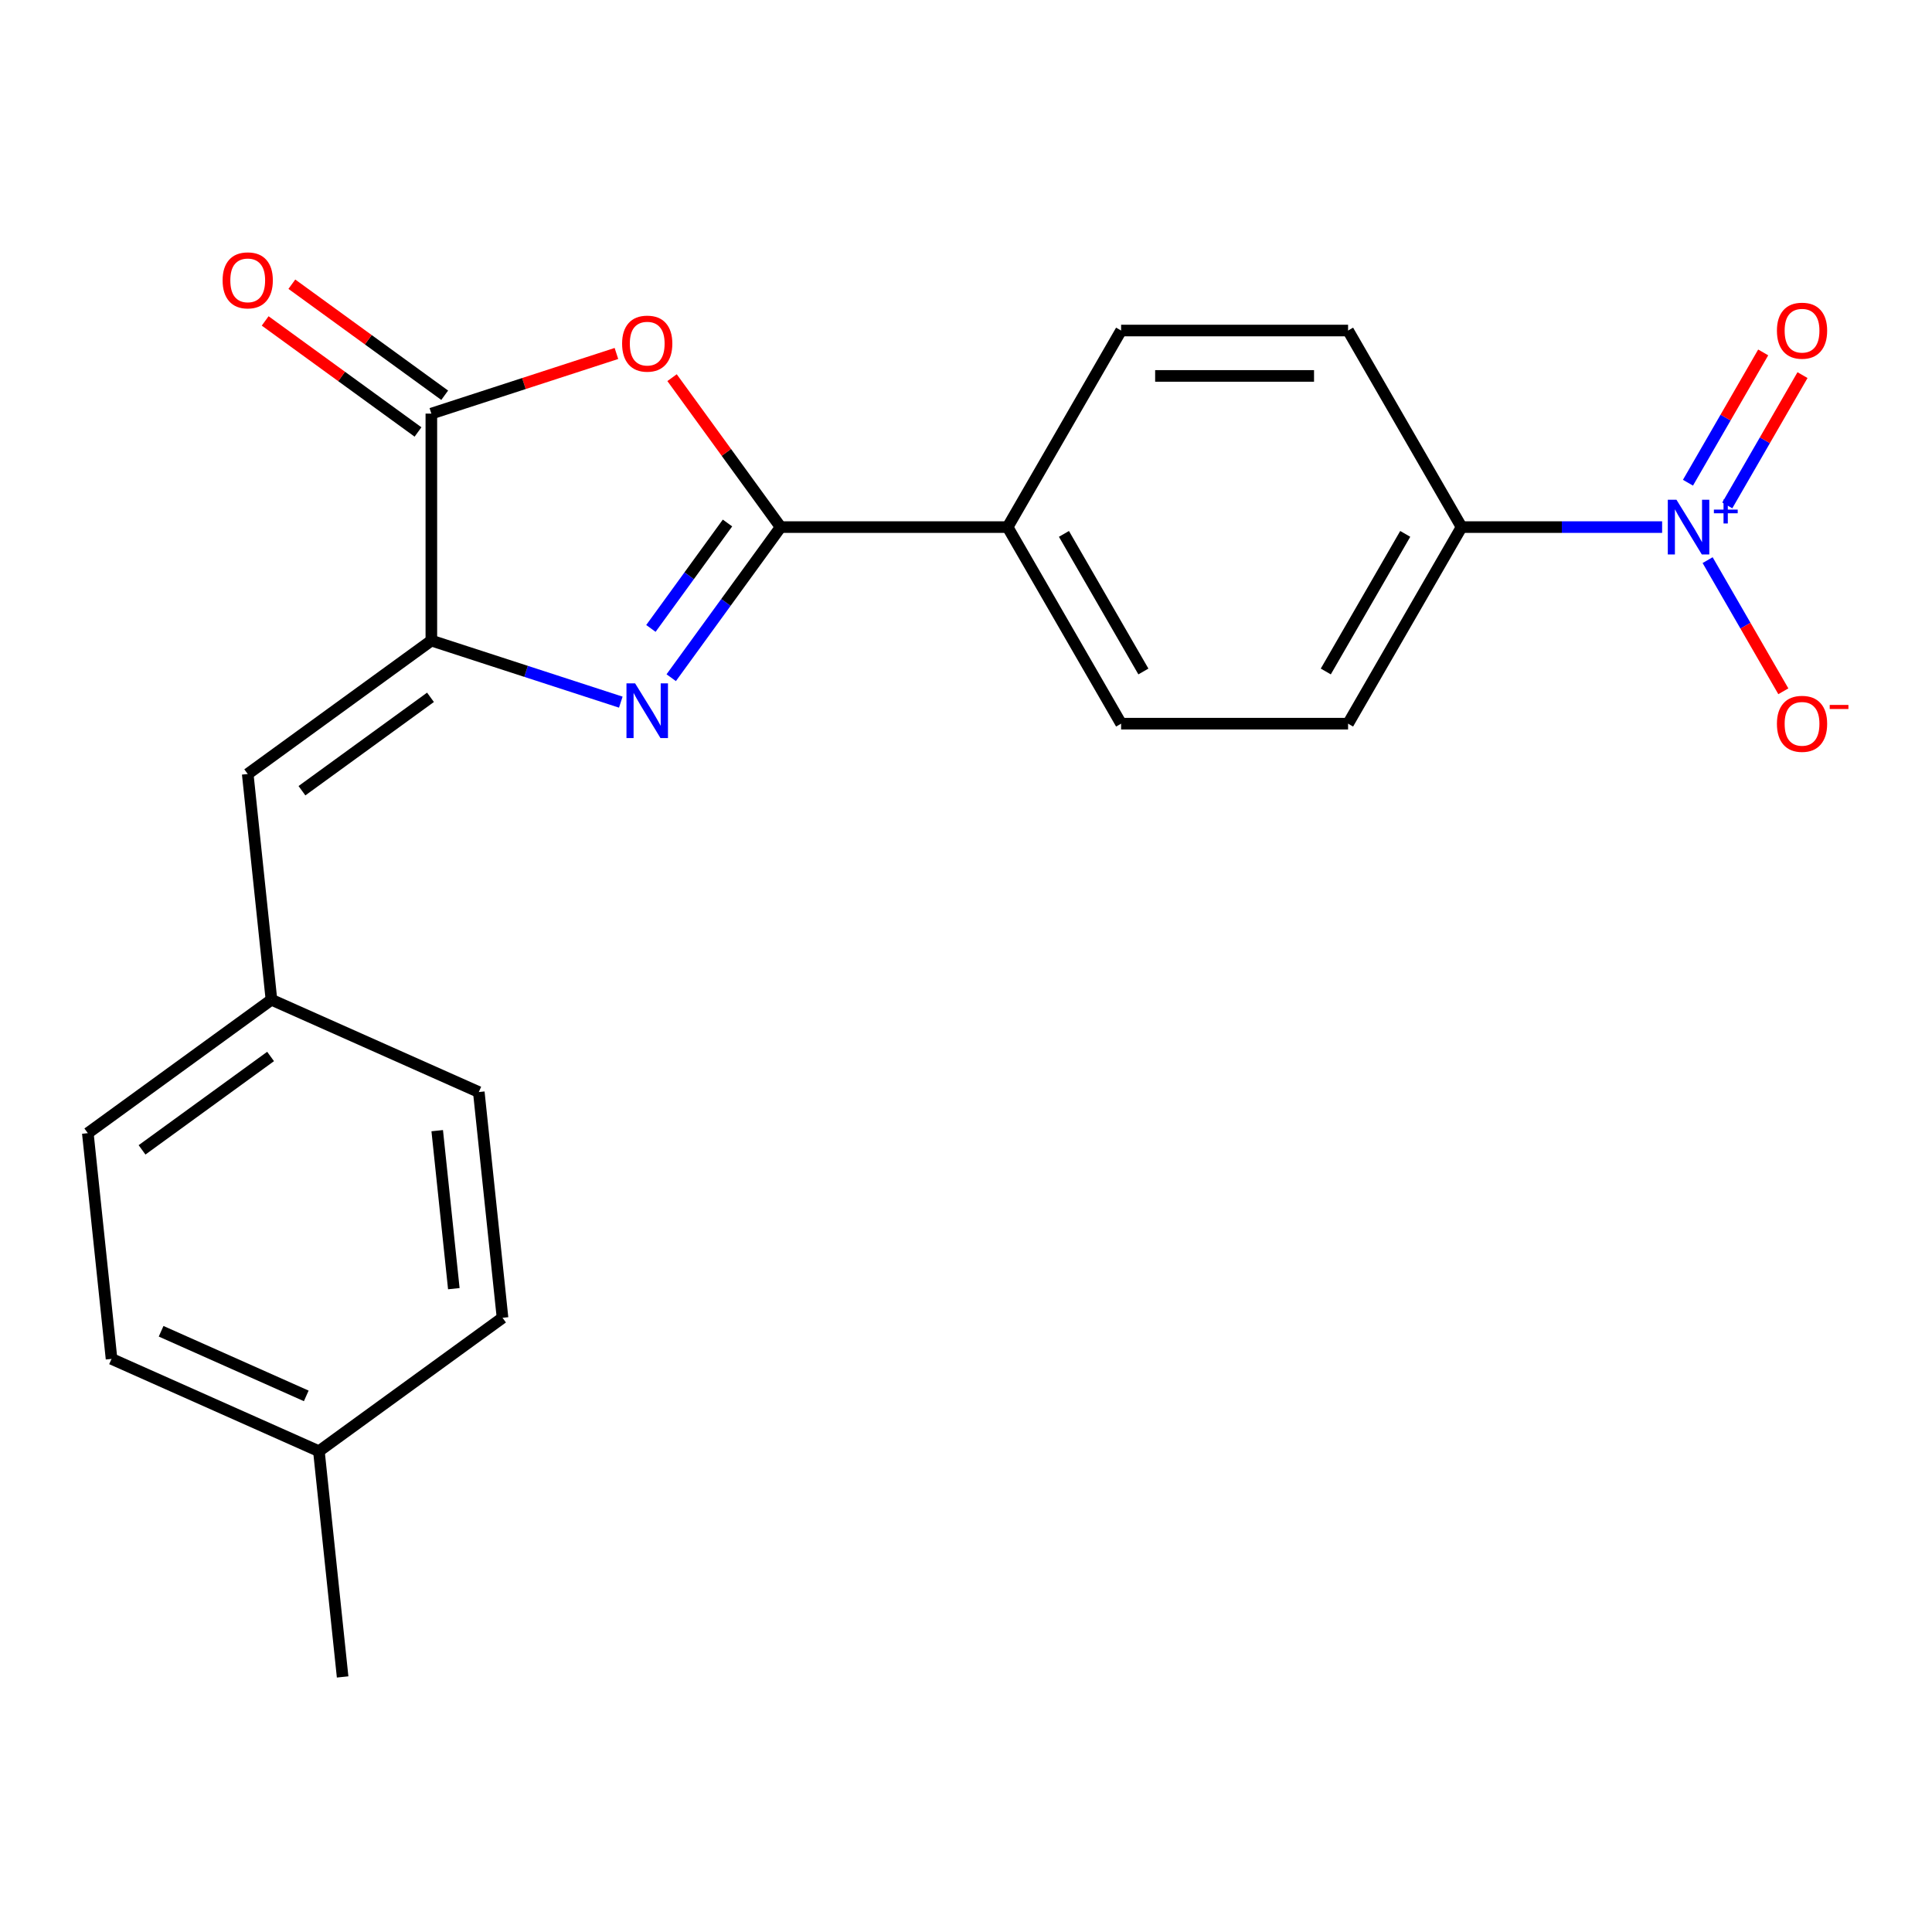 <?xml version='1.0' encoding='iso-8859-1'?>
<svg version='1.1' baseProfile='full'
              xmlns='http://www.w3.org/2000/svg'
                      xmlns:rdkit='http://www.rdkit.org/xml'
                      xmlns:xlink='http://www.w3.org/1999/xlink'
                  xml:space='preserve'
width='1000px' height='1000px' viewBox='0 0 1000 1000'>
<!-- END OF HEADER -->
<rect style='opacity:1.0;fill:#FFFFFF;stroke:none' width='1000' height='1000' x='0' y='0'> </rect>
<path class='bond-0' d='M 347.422,350.775 L 375.739,311.8' style='fill:none;fill-rule:evenodd;stroke:#0000FF;stroke-width:6px;stroke-linecap:butt;stroke-linejoin:miter;stroke-opacity:1' />
<path class='bond-0' d='M 375.739,311.8 L 404.055,272.825' style='fill:none;fill-rule:evenodd;stroke:#000000;stroke-width:6px;stroke-linecap:butt;stroke-linejoin:miter;stroke-opacity:1' />
<path class='bond-0' d='M 336.908,325.271 L 356.729,297.989' style='fill:none;fill-rule:evenodd;stroke:#0000FF;stroke-width:6px;stroke-linecap:butt;stroke-linejoin:miter;stroke-opacity:1' />
<path class='bond-0' d='M 356.729,297.989 L 376.551,270.707' style='fill:none;fill-rule:evenodd;stroke:#000000;stroke-width:6px;stroke-linecap:butt;stroke-linejoin:miter;stroke-opacity:1' />
<path class='bond-1' d='M 321.323,363.428 L 272.295,347.497' style='fill:none;fill-rule:evenodd;stroke:#0000FF;stroke-width:6px;stroke-linecap:butt;stroke-linejoin:miter;stroke-opacity:1' />
<path class='bond-1' d='M 272.295,347.497 L 223.267,331.567' style='fill:none;fill-rule:evenodd;stroke:#000000;stroke-width:6px;stroke-linecap:butt;stroke-linejoin:miter;stroke-opacity:1' />
<path class='bond-2' d='M 404.055,272.825 L 375.957,234.151' style='fill:none;fill-rule:evenodd;stroke:#000000;stroke-width:6px;stroke-linecap:butt;stroke-linejoin:miter;stroke-opacity:1' />
<path class='bond-2' d='M 375.957,234.151 L 347.858,195.476' style='fill:none;fill-rule:evenodd;stroke:#FF0000;stroke-width:6px;stroke-linecap:butt;stroke-linejoin:miter;stroke-opacity:1' />
<path class='bond-7' d='M 404.055,272.825 L 521.539,272.825' style='fill:none;fill-rule:evenodd;stroke:#000000;stroke-width:6px;stroke-linecap:butt;stroke-linejoin:miter;stroke-opacity:1' />
<path class='bond-3' d='M 223.267,331.567 L 223.267,214.084' style='fill:none;fill-rule:evenodd;stroke:#000000;stroke-width:6px;stroke-linecap:butt;stroke-linejoin:miter;stroke-opacity:1' />
<path class='bond-5' d='M 223.267,331.567 L 128.22,400.622' style='fill:none;fill-rule:evenodd;stroke:#000000;stroke-width:6px;stroke-linecap:butt;stroke-linejoin:miter;stroke-opacity:1' />
<path class='bond-5' d='M 222.821,360.935 L 156.288,409.273' style='fill:none;fill-rule:evenodd;stroke:#000000;stroke-width:6px;stroke-linecap:butt;stroke-linejoin:miter;stroke-opacity:1' />
<path class='bond-22' d='M 319.063,182.957 L 271.165,198.521' style='fill:none;fill-rule:evenodd;stroke:#FF0000;stroke-width:6px;stroke-linecap:butt;stroke-linejoin:miter;stroke-opacity:1' />
<path class='bond-22' d='M 271.165,198.521 L 223.267,214.084' style='fill:none;fill-rule:evenodd;stroke:#000000;stroke-width:6px;stroke-linecap:butt;stroke-linejoin:miter;stroke-opacity:1' />
<path class='bond-10' d='M 230.172,204.579 L 190.618,175.841' style='fill:none;fill-rule:evenodd;stroke:#000000;stroke-width:6px;stroke-linecap:butt;stroke-linejoin:miter;stroke-opacity:1' />
<path class='bond-10' d='M 190.618,175.841 L 151.063,147.103' style='fill:none;fill-rule:evenodd;stroke:#FF0000;stroke-width:6px;stroke-linecap:butt;stroke-linejoin:miter;stroke-opacity:1' />
<path class='bond-10' d='M 216.361,223.588 L 176.807,194.85' style='fill:none;fill-rule:evenodd;stroke:#000000;stroke-width:6px;stroke-linecap:butt;stroke-linejoin:miter;stroke-opacity:1' />
<path class='bond-10' d='M 176.807,194.85 L 137.252,166.112' style='fill:none;fill-rule:evenodd;stroke:#FF0000;stroke-width:6px;stroke-linecap:butt;stroke-linejoin:miter;stroke-opacity:1' />
<path class='bond-4' d='M 860.313,272.825 L 808.409,272.825' style='fill:none;fill-rule:evenodd;stroke:#0000FF;stroke-width:6px;stroke-linecap:butt;stroke-linejoin:miter;stroke-opacity:1' />
<path class='bond-4' d='M 808.409,272.825 L 756.506,272.825' style='fill:none;fill-rule:evenodd;stroke:#000000;stroke-width:6px;stroke-linecap:butt;stroke-linejoin:miter;stroke-opacity:1' />
<path class='bond-8' d='M 883.861,289.922 L 903.457,323.864' style='fill:none;fill-rule:evenodd;stroke:#0000FF;stroke-width:6px;stroke-linecap:butt;stroke-linejoin:miter;stroke-opacity:1' />
<path class='bond-8' d='M 903.457,323.864 L 923.053,357.806' style='fill:none;fill-rule:evenodd;stroke:#FF0000;stroke-width:6px;stroke-linecap:butt;stroke-linejoin:miter;stroke-opacity:1' />
<path class='bond-9' d='M 894.035,261.602 L 913.504,227.881' style='fill:none;fill-rule:evenodd;stroke:#0000FF;stroke-width:6px;stroke-linecap:butt;stroke-linejoin:miter;stroke-opacity:1' />
<path class='bond-9' d='M 913.504,227.881 L 932.973,194.159' style='fill:none;fill-rule:evenodd;stroke:#FF0000;stroke-width:6px;stroke-linecap:butt;stroke-linejoin:miter;stroke-opacity:1' />
<path class='bond-9' d='M 873.686,249.854 L 893.156,216.133' style='fill:none;fill-rule:evenodd;stroke:#0000FF;stroke-width:6px;stroke-linecap:butt;stroke-linejoin:miter;stroke-opacity:1' />
<path class='bond-9' d='M 893.156,216.133 L 912.625,182.411' style='fill:none;fill-rule:evenodd;stroke:#FF0000;stroke-width:6px;stroke-linecap:butt;stroke-linejoin:miter;stroke-opacity:1' />
<path class='bond-15' d='M 128.22,400.622 L 140.501,517.462' style='fill:none;fill-rule:evenodd;stroke:#000000;stroke-width:6px;stroke-linecap:butt;stroke-linejoin:miter;stroke-opacity:1' />
<path class='bond-6' d='M 756.506,272.825 L 697.764,374.569' style='fill:none;fill-rule:evenodd;stroke:#000000;stroke-width:6px;stroke-linecap:butt;stroke-linejoin:miter;stroke-opacity:1' />
<path class='bond-6' d='M 727.346,276.339 L 686.227,347.559' style='fill:none;fill-rule:evenodd;stroke:#000000;stroke-width:6px;stroke-linecap:butt;stroke-linejoin:miter;stroke-opacity:1' />
<path class='bond-23' d='M 756.506,272.825 L 697.764,171.082' style='fill:none;fill-rule:evenodd;stroke:#000000;stroke-width:6px;stroke-linecap:butt;stroke-linejoin:miter;stroke-opacity:1' />
<path class='bond-13' d='M 521.539,272.825 L 580.281,171.082' style='fill:none;fill-rule:evenodd;stroke:#000000;stroke-width:6px;stroke-linecap:butt;stroke-linejoin:miter;stroke-opacity:1' />
<path class='bond-14' d='M 521.539,272.825 L 580.281,374.569' style='fill:none;fill-rule:evenodd;stroke:#000000;stroke-width:6px;stroke-linecap:butt;stroke-linejoin:miter;stroke-opacity:1' />
<path class='bond-14' d='M 550.699,276.339 L 591.818,347.559' style='fill:none;fill-rule:evenodd;stroke:#000000;stroke-width:6px;stroke-linecap:butt;stroke-linejoin:miter;stroke-opacity:1' />
<path class='bond-11' d='M 697.764,374.569 L 580.281,374.569' style='fill:none;fill-rule:evenodd;stroke:#000000;stroke-width:6px;stroke-linecap:butt;stroke-linejoin:miter;stroke-opacity:1' />
<path class='bond-12' d='M 697.764,171.082 L 580.281,171.082' style='fill:none;fill-rule:evenodd;stroke:#000000;stroke-width:6px;stroke-linecap:butt;stroke-linejoin:miter;stroke-opacity:1' />
<path class='bond-12' d='M 680.142,194.578 L 597.903,194.578' style='fill:none;fill-rule:evenodd;stroke:#000000;stroke-width:6px;stroke-linecap:butt;stroke-linejoin:miter;stroke-opacity:1' />
<path class='bond-17' d='M 140.501,517.462 L 247.827,565.247' style='fill:none;fill-rule:evenodd;stroke:#000000;stroke-width:6px;stroke-linecap:butt;stroke-linejoin:miter;stroke-opacity:1' />
<path class='bond-18' d='M 140.501,517.462 L 45.455,586.517' style='fill:none;fill-rule:evenodd;stroke:#000000;stroke-width:6px;stroke-linecap:butt;stroke-linejoin:miter;stroke-opacity:1' />
<path class='bond-18' d='M 140.055,546.83 L 73.522,595.168' style='fill:none;fill-rule:evenodd;stroke:#000000;stroke-width:6px;stroke-linecap:butt;stroke-linejoin:miter;stroke-opacity:1' />
<path class='bond-16' d='M 165.062,751.142 L 57.735,703.357' style='fill:none;fill-rule:evenodd;stroke:#000000;stroke-width:6px;stroke-linecap:butt;stroke-linejoin:miter;stroke-opacity:1' />
<path class='bond-16' d='M 158.52,722.509 L 83.391,689.06' style='fill:none;fill-rule:evenodd;stroke:#000000;stroke-width:6px;stroke-linecap:butt;stroke-linejoin:miter;stroke-opacity:1' />
<path class='bond-21' d='M 165.062,751.142 L 177.342,867.982' style='fill:none;fill-rule:evenodd;stroke:#000000;stroke-width:6px;stroke-linecap:butt;stroke-linejoin:miter;stroke-opacity:1' />
<path class='bond-24' d='M 165.062,751.142 L 260.108,682.087' style='fill:none;fill-rule:evenodd;stroke:#000000;stroke-width:6px;stroke-linecap:butt;stroke-linejoin:miter;stroke-opacity:1' />
<path class='bond-20' d='M 247.827,565.247 L 260.108,682.087' style='fill:none;fill-rule:evenodd;stroke:#000000;stroke-width:6px;stroke-linecap:butt;stroke-linejoin:miter;stroke-opacity:1' />
<path class='bond-20' d='M 226.301,585.229 L 234.898,667.017' style='fill:none;fill-rule:evenodd;stroke:#000000;stroke-width:6px;stroke-linecap:butt;stroke-linejoin:miter;stroke-opacity:1' />
<path class='bond-19' d='M 45.455,586.517 L 57.735,703.357' style='fill:none;fill-rule:evenodd;stroke:#000000;stroke-width:6px;stroke-linecap:butt;stroke-linejoin:miter;stroke-opacity:1' />
<path  class='atom-0' d='M 328.74 353.712
L 338.02 368.712
Q 338.94 370.192, 340.42 372.872
Q 341.9 375.552, 341.98 375.712
L 341.98 353.712
L 345.74 353.712
L 345.74 382.032
L 341.86 382.032
L 331.9 365.632
Q 330.74 363.712, 329.5 361.512
Q 328.3 359.312, 327.94 358.632
L 327.94 382.032
L 324.26 382.032
L 324.26 353.712
L 328.74 353.712
' fill='#0000FF'/>
<path  class='atom-3' d='M 322 177.859
Q 322 171.059, 325.36 167.259
Q 328.72 163.459, 335 163.459
Q 341.28 163.459, 344.64 167.259
Q 348 171.059, 348 177.859
Q 348 184.739, 344.6 188.659
Q 341.2 192.539, 335 192.539
Q 328.76 192.539, 325.36 188.659
Q 322 184.779, 322 177.859
M 335 189.339
Q 339.32 189.339, 341.64 186.459
Q 344 183.539, 344 177.859
Q 344 172.299, 341.64 169.499
Q 339.32 166.659, 335 166.659
Q 330.68 166.659, 328.32 169.459
Q 326 172.259, 326 177.859
Q 326 183.579, 328.32 186.459
Q 330.68 189.339, 335 189.339
' fill='#FF0000'/>
<path  class='atom-5' d='M 867.73 258.665
L 877.01 273.665
Q 877.93 275.145, 879.41 277.825
Q 880.89 280.505, 880.97 280.665
L 880.97 258.665
L 884.73 258.665
L 884.73 286.985
L 880.85 286.985
L 870.89 270.585
Q 869.73 268.665, 868.49 266.465
Q 867.29 264.265, 866.93 263.585
L 866.93 286.985
L 863.25 286.985
L 863.25 258.665
L 867.73 258.665
' fill='#0000FF'/>
<path  class='atom-5' d='M 887.106 263.77
L 892.095 263.77
L 892.095 258.517
L 894.313 258.517
L 894.313 263.77
L 899.435 263.77
L 899.435 265.671
L 894.313 265.671
L 894.313 270.951
L 892.095 270.951
L 892.095 265.671
L 887.106 265.671
L 887.106 263.77
' fill='#0000FF'/>
<path  class='atom-9' d='M 919.732 374.649
Q 919.732 367.849, 923.092 364.049
Q 926.452 360.249, 932.732 360.249
Q 939.012 360.249, 942.372 364.049
Q 945.732 367.849, 945.732 374.649
Q 945.732 381.529, 942.332 385.449
Q 938.932 389.329, 932.732 389.329
Q 926.492 389.329, 923.092 385.449
Q 919.732 381.569, 919.732 374.649
M 932.732 386.129
Q 937.052 386.129, 939.372 383.249
Q 941.732 380.329, 941.732 374.649
Q 941.732 369.089, 939.372 366.289
Q 937.052 363.449, 932.732 363.449
Q 928.412 363.449, 926.052 366.249
Q 923.732 369.049, 923.732 374.649
Q 923.732 380.369, 926.052 383.249
Q 928.412 386.129, 932.732 386.129
' fill='#FF0000'/>
<path  class='atom-9' d='M 947.052 364.872
L 956.74 364.872
L 956.74 366.984
L 947.052 366.984
L 947.052 364.872
' fill='#FF0000'/>
<path  class='atom-10' d='M 919.732 171.162
Q 919.732 164.362, 923.092 160.562
Q 926.452 156.762, 932.732 156.762
Q 939.012 156.762, 942.372 160.562
Q 945.732 164.362, 945.732 171.162
Q 945.732 178.042, 942.332 181.962
Q 938.932 185.842, 932.732 185.842
Q 926.492 185.842, 923.092 181.962
Q 919.732 178.082, 919.732 171.162
M 932.732 182.642
Q 937.052 182.642, 939.372 179.762
Q 941.732 176.842, 941.732 171.162
Q 941.732 165.602, 939.372 162.802
Q 937.052 159.962, 932.732 159.962
Q 928.412 159.962, 926.052 162.762
Q 923.732 165.562, 923.732 171.162
Q 923.732 176.882, 926.052 179.762
Q 928.412 182.642, 932.732 182.642
' fill='#FF0000'/>
<path  class='atom-11' d='M 115.22 145.108
Q 115.22 138.308, 118.58 134.508
Q 121.94 130.708, 128.22 130.708
Q 134.5 130.708, 137.86 134.508
Q 141.22 138.308, 141.22 145.108
Q 141.22 151.988, 137.82 155.908
Q 134.42 159.788, 128.22 159.788
Q 121.98 159.788, 118.58 155.908
Q 115.22 152.028, 115.22 145.108
M 128.22 156.588
Q 132.54 156.588, 134.86 153.708
Q 137.22 150.788, 137.22 145.108
Q 137.22 139.548, 134.86 136.748
Q 132.54 133.908, 128.22 133.908
Q 123.9 133.908, 121.54 136.708
Q 119.22 139.508, 119.22 145.108
Q 119.22 150.828, 121.54 153.708
Q 123.9 156.588, 128.22 156.588
' fill='#FF0000'/>
</svg>
